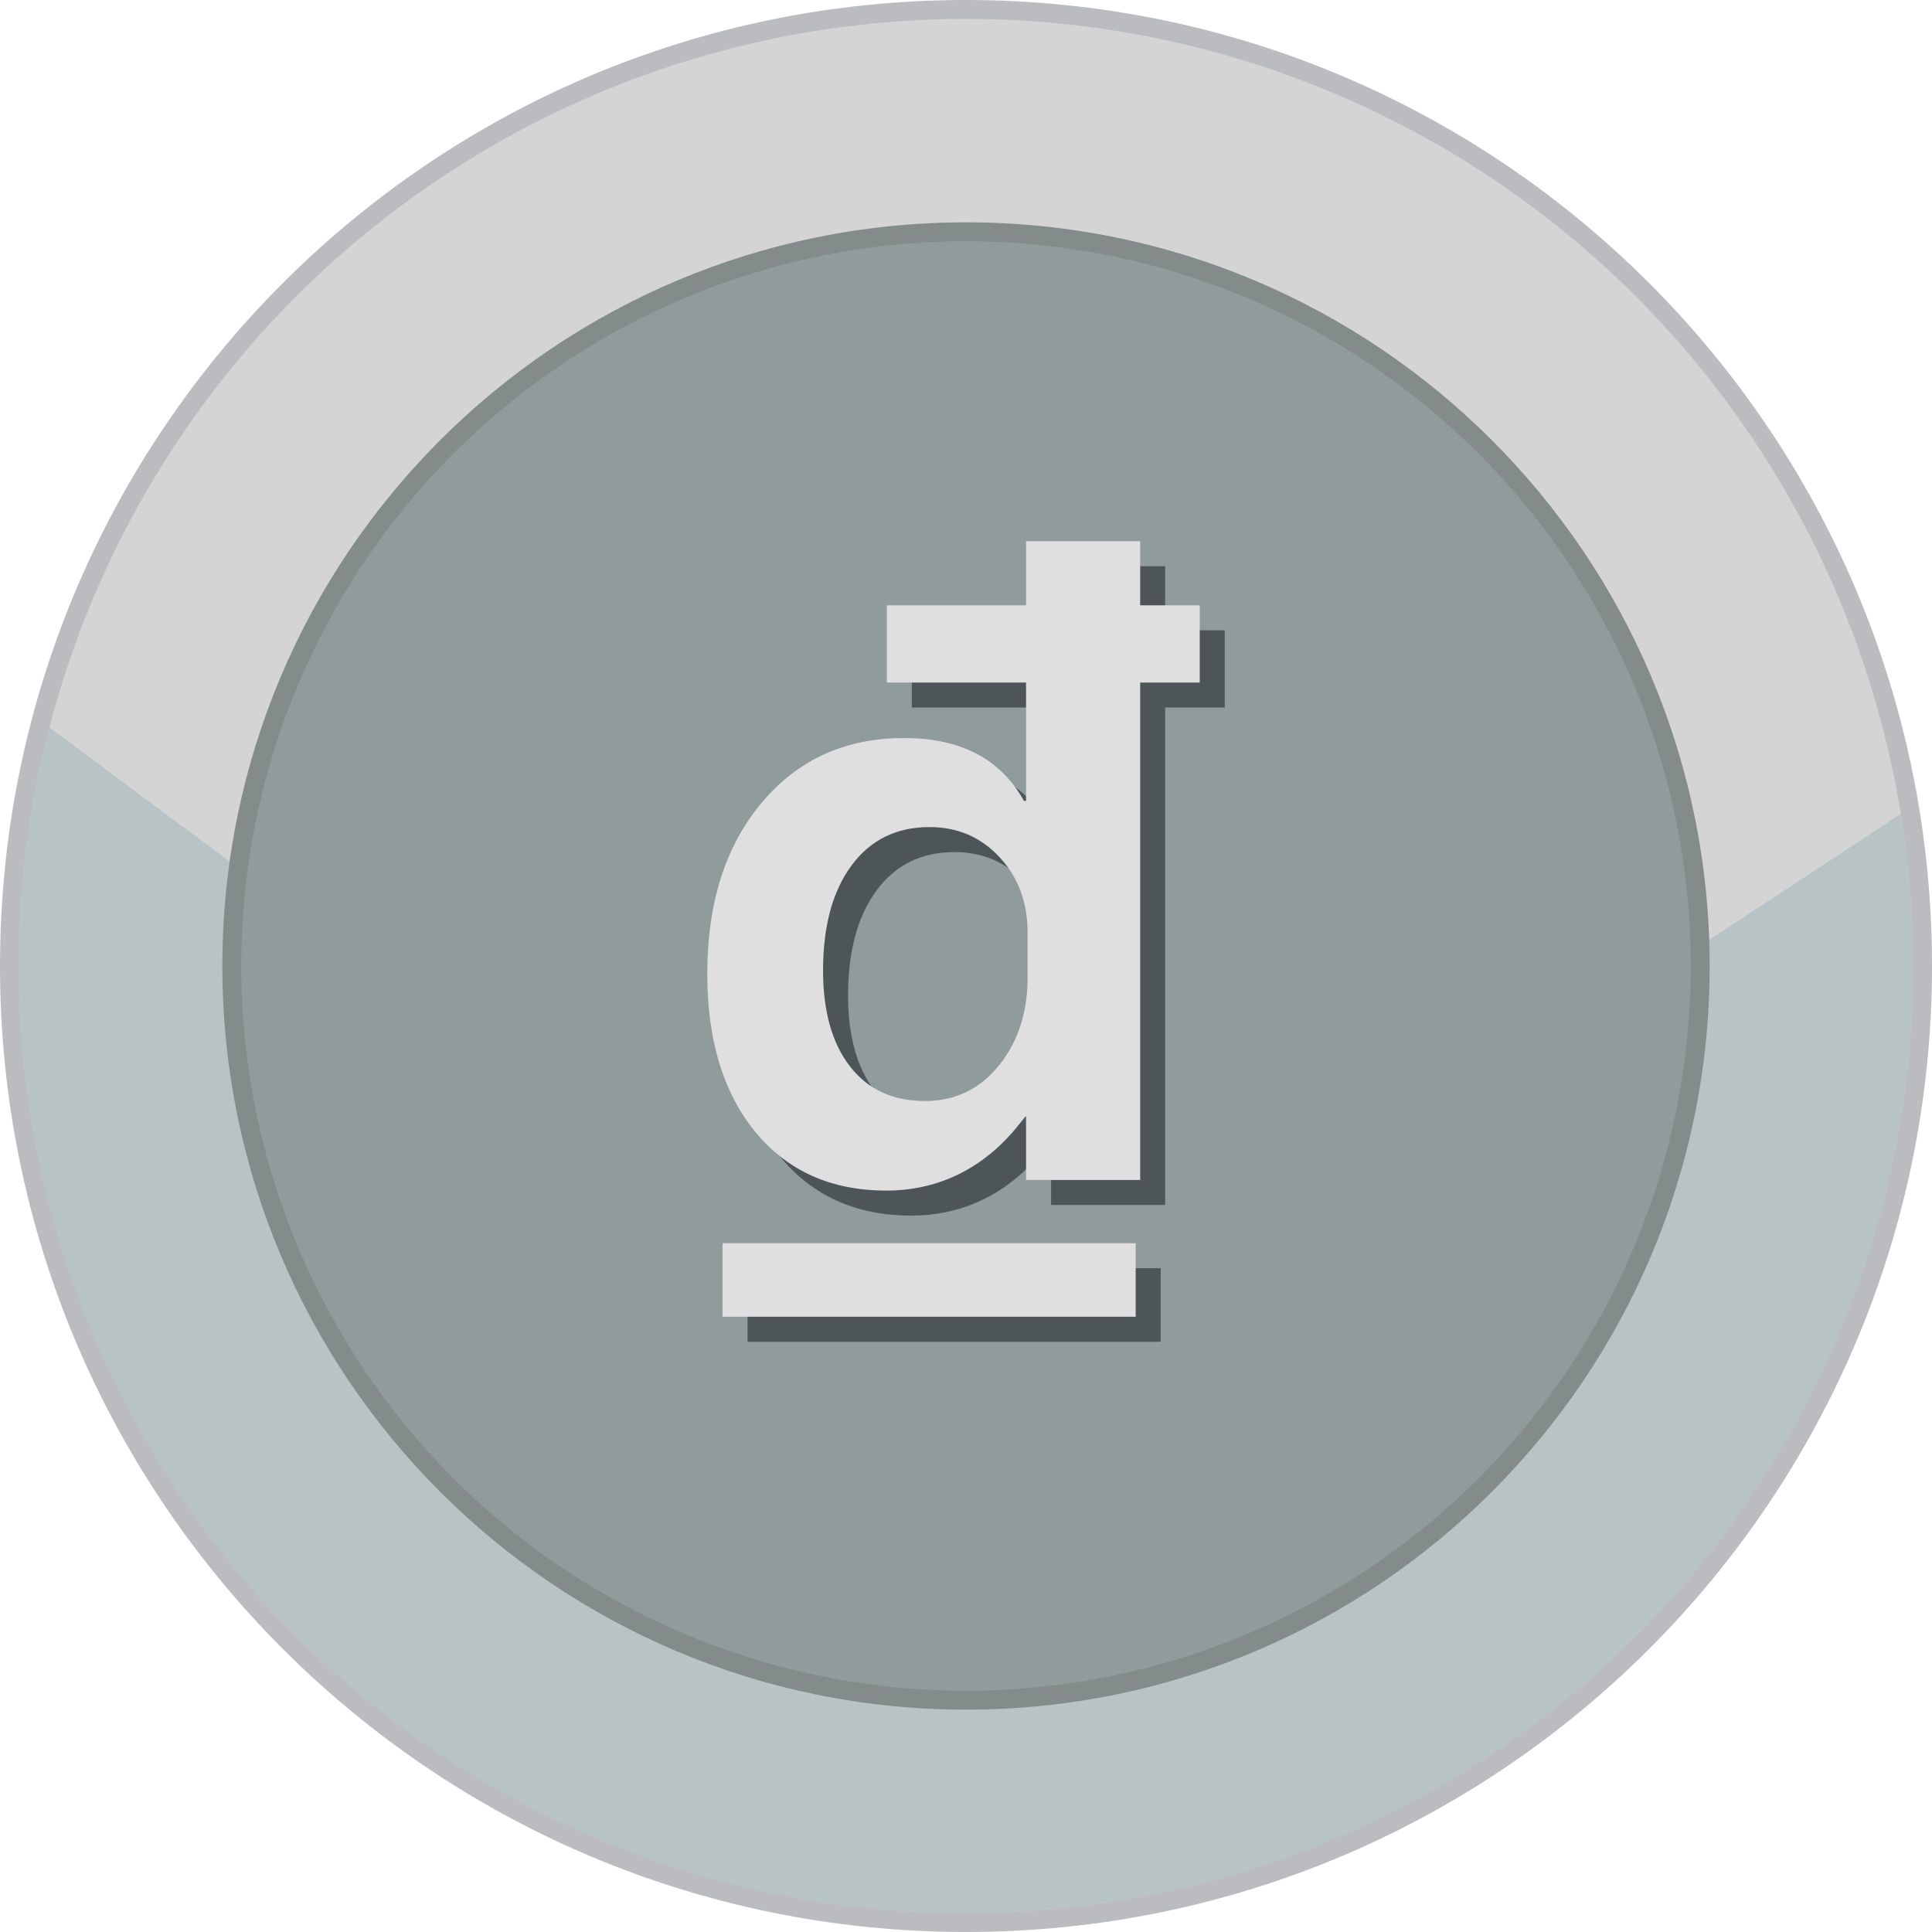 <svg xmlns="http://www.w3.org/2000/svg" shape-rendering="geometricPrecision" text-rendering="geometricPrecision" image-rendering="optimizeQuality" fill-rule="evenodd" clip-rule="evenodd" viewBox="0 0 512 511.995"><path fill="#BBBCBF" fill-rule="nonzero" d="M256 0c70.685 0 134.689 28.659 181.015 74.984C483.341 121.306 512 185.311 512 256c0 70.684-28.659 134.689-74.985 181.015-46.326 46.322-110.33 74.98-181.015 74.98-70.685 0-134.689-28.658-181.015-74.98C28.659 390.689 0 326.684 0 256c0-70.689 28.659-134.694 74.985-181.016C121.307 28.659 185.311 0 256 0z"/><ellipse fill="#D4D4D4" cx="256" cy="255.998" rx="250.992" ry="250.991"/><path fill="#B8C3C5" d="M503.753 215.692A252.691 252.691 0 01506.989 256c0 138.614-112.371 250.988-250.989 250.988S5.007 394.614 5.007 256c0-21.858 2.801-43.056 8.051-63.271l246.435 183.476 244.26-160.513z"/><path fill="#838B8B" fill-rule="nonzero" d="M256 58.922c54.414 0 103.688 22.061 139.353 57.725 35.664 35.661 57.725 84.935 57.725 139.349 0 54.414-22.061 103.688-57.725 139.352-35.665 35.664-84.939 57.726-139.353 57.726-54.414 0-103.688-22.062-139.349-57.726-35.664-35.664-57.725-84.938-57.725-139.352s22.061-103.688 57.725-139.349C152.312 80.983 201.586 58.922 256 58.922z"/><circle fill="#909B9C" cx="256.001" cy="255.997" r="192.069"/><path fill="#4E5558" fill-rule="nonzero" d="M308.783 319.323h-30.242v-16.868c-.889 0-11.695 19.691-37.004 19.691-14.602 0-26.155-5.165-34.7-15.493-8.509-10.365-12.782-24.335-12.782-41.982 0-18.725 4.794-33.808 14.379-45.251 9.586-11.48 22.18-17.202 37.784-17.202 15.01 0 25.597 5.535 31.766 16.645h.557v-31.357h-36.892v-20.471h36.892v-16.979h30.242v16.979h15.79v20.471h-15.79v131.817zm-29.833-65.426c0-8.062-2.453-14.749-7.393-20.062-4.942-5.35-11.147-8.026-18.614-8.026-8.769 0-15.679 3.419-20.657 10.181-5.016 6.799-7.541 16.05-7.541 27.827 0 10.812 2.377 19.281 7.132 25.411 4.756 6.13 11.369 9.178 19.876 9.178 8.062 0 14.639-3.196 19.766-9.623 5.09-6.427 7.579-14.415 7.431-24v-10.886zm28.645 101.686H198.106v-19.505h109.489v19.505z"/><path fill="#DFDFE0" fill-rule="nonzero" d="M302.157 312.696h-30.242v-16.867c-.889 0-11.695 19.691-37.004 19.691-14.601 0-26.155-5.164-34.7-15.493-8.509-10.365-12.781-24.335-12.781-41.982 0-18.725 4.793-33.808 14.378-45.251 9.586-11.48 22.181-17.202 37.784-17.202 15.01 0 25.598 5.535 31.766 16.645h.557V180.88h-36.892v-20.471h36.892V143.43h30.242v16.979h15.79v20.471h-15.79v131.816zm-29.833-65.424c0-8.063-2.453-14.75-7.393-20.063-4.942-5.35-11.147-8.026-18.613-8.026-8.77 0-15.68 3.419-20.658 10.181-5.016 6.799-7.541 16.05-7.541 27.827 0 10.812 2.377 19.281 7.132 25.411 4.756 6.131 11.369 9.178 19.876 9.178 8.063 0 14.639-3.196 19.766-9.623 5.09-6.427 7.579-14.415 7.431-24v-10.885zm28.645 101.685H191.48v-19.505h109.489v19.505z"/></svg>